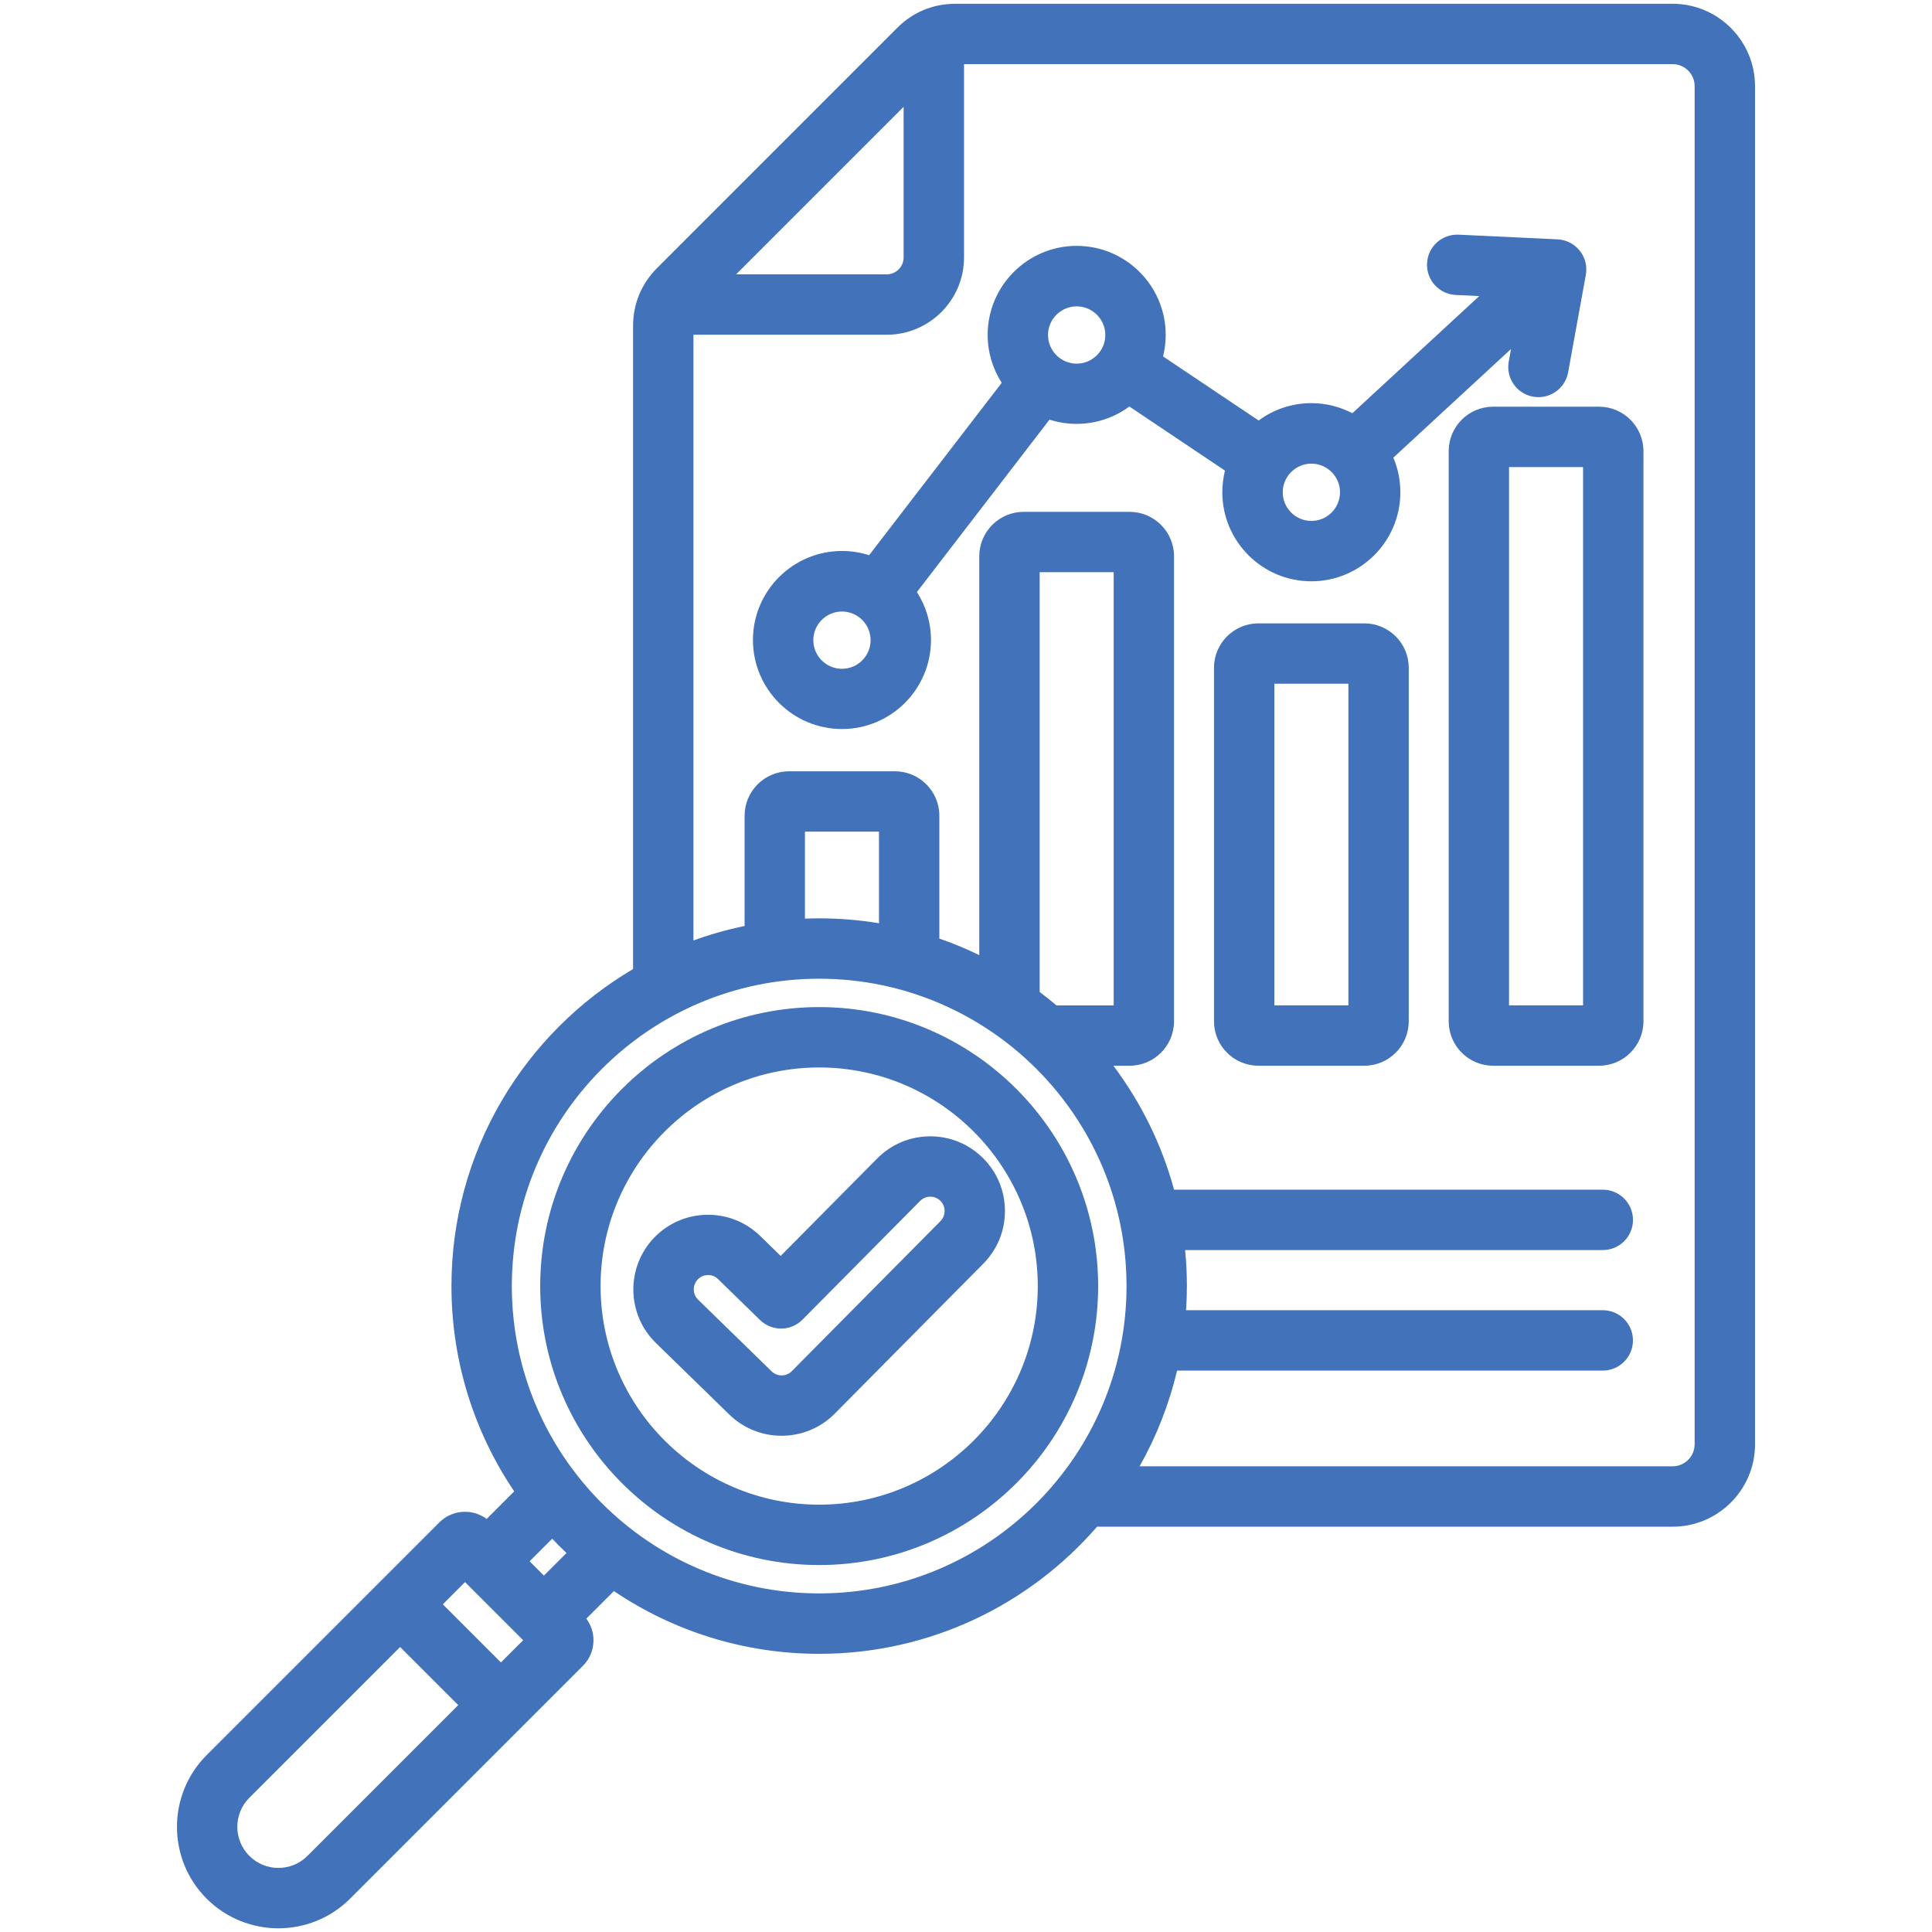 <svg id="Layer_1" enable-background="new 0 0 512 512" viewBox="0 0 512 512" xmlns="http://www.w3.org/2000/svg" xmlns:xlink="http://www.w3.org/1999/xlink"><linearGradient id="SVGID_1_" gradientUnits="userSpaceOnUse" x1="51.316" x2="501.153" y1="499.701" y2="49.865"><stop offset="0" stop-color="#57ffd9"/><stop offset="1" stop-color="#2a6eff"/></linearGradient><path d="m443.26 1h-190.06c-5.92 0-11.25 2.21-15.44 6.39l-63.6 63.61c-4.18 4.18-6.39 9.52-6.39 15.44v170.37c-28.78 16.96-48.13 48.27-48.13 84.02 0 20.13 6.14 38.85 16.63 54.4l-7.31 7.31c-1.65-1.23-3.63-1.9-5.73-1.9-2.57 0-4.98 1-6.79 2.81l-61.68 61.68c-10.48 10.48-10.48 27.54 0 38.03 5.24 5.24 12.13 7.86 19.01 7.86s13.77-2.62 19.01-7.86l61.68-61.68c1.82-1.81 2.82-4.22 2.82-6.79 0-2.09-.67-4.08-1.9-5.73l7.31-7.31c15.55 10.5 34.27 16.63 54.4 16.63 29.37 0 55.75-13.06 73.64-33.69h152.54c12.04 0 21.83-9.79 21.83-21.83v-359.93c-.01-12.04-9.8-21.83-21.84-21.83zm-203.79 27.31v39.91c0 2.47-2.01 4.49-4.49 4.49h-39.91zm-157.99 463.52c-4.25 4.25-11.16 4.25-15.4 0-4.25-4.25-4.25-11.16 0-15.4l39.96-39.96 15.4 15.4zm51.27-51.27-15.4-15.4 5.89-5.89 15.4 15.4zm11.39-23.01-3.79-3.79 5.99-5.99c1.23 1.3 2.49 2.56 3.79 3.79zm72.95 4.72c-44.91 0-81.45-36.54-81.45-81.45s36.54-81.45 81.45-81.45 81.45 36.54 81.45 81.45-36.54 81.45-81.45 81.45zm15.85-177.6c-5.16-.85-10.45-1.3-15.85-1.3-1.26 0-2.52.03-3.77.08v-23.06h19.62zm47.02 21.76c-1.45-1.23-2.93-2.41-4.44-3.55v-111.24h19.62v114.8h-15.18zm169.13 116.33c0 3.21-2.62 5.83-5.83 5.83h-141.26c4.43-7.85 7.81-16.37 9.93-25.37h112.82c4.42 0 8-3.58 8-8s-3.58-8-8-8h-110.43c.14-2.12.22-4.25.22-6.4 0-3.22-.16-6.4-.47-9.54h110.69c4.42 0 8-3.58 8-8s-3.58-8-8-8h-113.62c-3.27-12.03-8.79-23.14-16.08-32.85h4.3c6.49 0 11.77-5.28 11.77-11.77v-123.25c0-6.49-5.28-11.77-11.77-11.77h-28.07c-6.49 0-11.77 5.28-11.77 11.77v105.7c-3.42-1.66-6.95-3.13-10.58-4.38v-32.56c0-6.49-5.28-11.77-11.77-11.77h-28.07c-6.49 0-11.77 5.28-11.77 11.77v29.22c-4.65.96-9.17 2.25-13.56 3.85v-160.53h51.22c11.3 0 20.49-9.19 20.49-20.49v-51.22h187.79c3.21 0 5.83 2.62 5.83 5.83v359.93zm-87.53-217.56h-28.07c-6.49 0-11.77 5.28-11.77 11.77v93.69c0 6.49 5.28 11.77 11.77 11.77h28.07c6.49 0 11.77-5.28 11.77-11.77v-93.69c.01-6.48-5.27-11.77-11.77-11.77zm-4.22 101.23h-19.62v-85.23h19.62zm66.42-158.65h-28.07c-6.49 0-11.77 5.28-11.77 11.77v151.11c0 6.49 5.28 11.77 11.77 11.77h28.07c6.49 0 11.77-5.28 11.77-11.77v-151.11c0-6.49-5.28-11.77-11.77-11.77zm-4.23 158.65h-19.62v-142.65h19.62zm-95.6-135.97c0 13.01 10.58 23.59 23.59 23.59s23.59-10.58 23.59-23.59c0-3.25-.66-6.36-1.86-9.18l31.18-28.79-.6 3.33c-.79 4.35 2.09 8.51 6.44 9.3.48.09.96.13 1.44.13 3.79 0 7.16-2.71 7.86-6.57l4.69-25.83c.41-2.27-.17-4.61-1.61-6.41s-3.58-2.9-5.88-3.01l-26.22-1.24c-4.46-.2-8.16 3.2-8.37 7.61s3.2 8.16 7.61 8.37l6.23.29-33.63 31.05c-3.26-1.7-6.95-2.67-10.87-2.67-5.23 0-10.06 1.71-13.97 4.6l-25.33-16.98c.46-1.83.7-3.74.7-5.71 0-13.01-10.58-23.59-23.59-23.59s-23.59 10.58-23.59 23.59c0 4.68 1.37 9.03 3.73 12.7l-35.15 45.69c-2.27-.73-4.68-1.12-7.19-1.12-13.01 0-23.59 10.58-23.59 23.59s10.58 23.59 23.59 23.59 23.59-10.58 23.59-23.59c0-4.68-1.37-9.04-3.73-12.71l35.14-45.69c2.27.73 4.68 1.12 7.19 1.12 5.23 0 10.06-1.71 13.97-4.6l25.33 16.98c-.44 1.87-.69 3.78-.69 5.75zm31.19 0c0 4.19-3.41 7.59-7.59 7.59-4.19 0-7.59-3.41-7.59-7.59s3.41-7.59 7.59-7.59 7.59 3.41 7.59 7.59zm-131.99 46.78c-4.19 0-7.59-3.41-7.59-7.59s3.41-7.59 7.59-7.59 7.59 3.41 7.59 7.59-3.4 7.59-7.59 7.59zm54.61-88.46c0-4.19 3.41-7.59 7.59-7.59s7.59 3.41 7.59 7.59-3.41 7.59-7.59 7.59-7.59-3.4-7.59-7.59zm-60.65 178.11c-40.77 0-73.93 33.17-73.93 73.93s33.17 73.93 73.93 73.93 73.93-33.17 73.93-73.93-33.17-73.93-73.93-73.93zm0 131.86c-31.94 0-57.93-25.99-57.93-57.93s25.99-57.93 57.93-57.93 57.93 25.99 57.93 57.93-25.99 57.93-57.93 57.93zm43.41-91.85c-3.74-3.72-8.69-5.76-13.96-5.76-.02 0-.04 0-.06 0-5.29.01-10.25 2.09-13.98 5.84 0 0-.01.01-.01.01l-25.6 25.84-5.45-5.31c-7.83-7.61-20.38-7.44-28 .39-7.61 7.83-7.44 20.38.38 27.99l19.5 19.01c3.83 3.72 8.81 5.58 13.8 5.58 5.1 0 10.2-1.94 14.05-5.82l39.39-39.76c3.73-3.75 5.77-8.73 5.76-14.02s-2.07-10.26-5.82-13.99zm-11.28 16.72-39.39 39.76c-1.46 1.47-3.86 1.49-5.33.05l-19.5-19.01c-.98-.96-1.14-2.08-1.15-2.67s.12-1.72 1.08-2.7 2.08-1.14 2.67-1.15h.05c.6 0 1.7.15 2.64 1.07l11.12 10.84c3.14 3.07 8.17 3.03 11.27-.1l31.18-31.47c.96-.96 2.09-1.11 2.67-1.11h.01c.59 0 1.71.15 2.68 1.11s1.12 2.09 1.12 2.68-.14 1.72-1.12 2.7z" fill="#4272B9"/></svg>